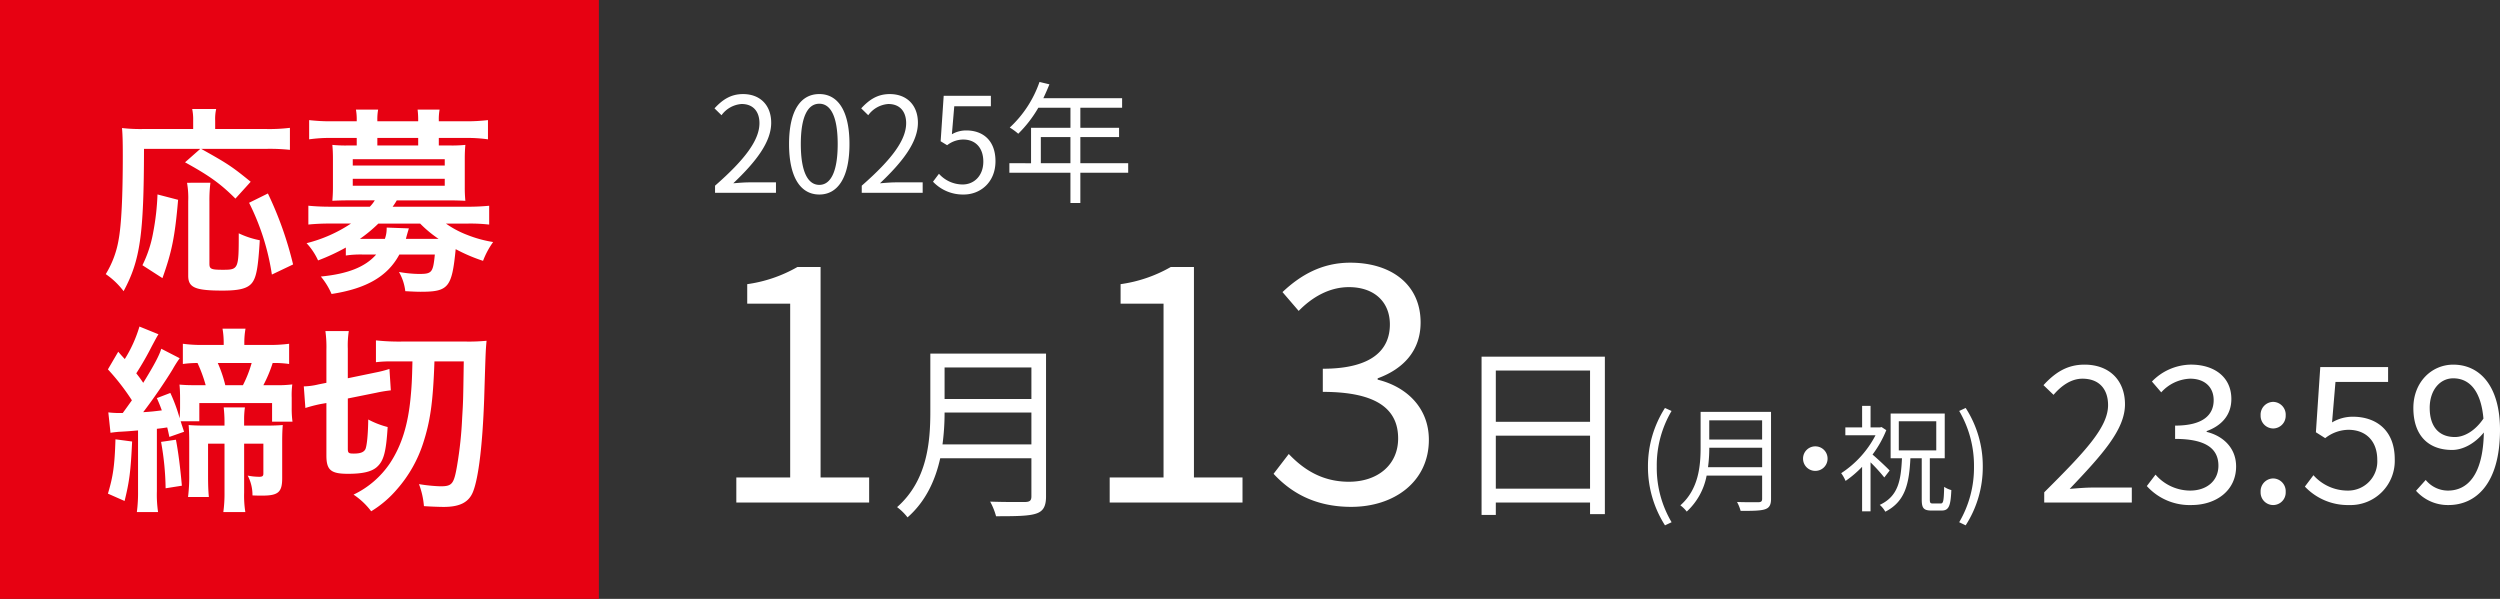 <svg xmlns="http://www.w3.org/2000/svg" width="605.306" height="145" viewBox="0 0 605.306 145"><rect x="0" y="0" width="605.306" height="145" fill="#333333" stroke="none"/><g transform="translate(-709.76 -1594.318)"><g transform="translate(0 -5)"><path d="M-50.112,0H-35.36V-2.528h-6.5c-1.184,0-2.624.128-3.84.224,5.5-5.216,9.184-9.984,9.184-14.656,0-4.192-2.624-6.944-6.816-6.944-2.976,0-4.992,1.376-6.912,3.456l1.7,1.664A6.569,6.569,0,0,1-43.68-21.5c2.912,0,4.32,1.952,4.32,4.64,0,4.032-3.392,8.7-10.752,15.136Zm25.248.416c4.448,0,7.3-4.064,7.3-12.224,0-8.128-2.848-12.1-7.3-12.1-4.48,0-7.328,3.936-7.328,12.1S-29.344.416-24.864.416Zm0-2.336c-2.688,0-4.48-2.976-4.48-9.888,0-6.848,1.792-9.76,4.48-9.76,2.656,0,4.448,2.912,4.448,9.76C-20.416-4.9-22.208-1.92-24.864-1.92ZM-14.592,0H.16V-2.528h-6.5c-1.184,0-2.624.128-3.84.224C-4.672-7.52-.992-12.288-.992-16.96c0-4.192-2.624-6.944-6.816-6.944-2.976,0-4.992,1.376-6.912,3.456l1.7,1.664A6.569,6.569,0,0,1-8.16-21.5c2.912,0,4.32,1.952,4.32,4.64,0,4.032-3.392,8.7-10.752,15.136Zm24.7.416c3.968,0,7.68-2.912,7.68-8.064S14.624-15.1,10.72-15.1a6.821,6.821,0,0,0-3.488.928l.576-6.784h8.864v-2.528H5.248L4.512-12.48l1.568.96a6.382,6.382,0,0,1,3.9-1.376c2.944,0,4.864,1.984,4.864,5.344,0,3.424-2.24,5.536-4.992,5.536A7.717,7.717,0,0,1,4.1-4.608l-1.44,1.92A9.965,9.965,0,0,0,10.112.416ZM28.768-7.168V-13.5h7.168v6.336Zm21.152,0H38.336V-13.5h9.376v-2.24H38.336v-4.864H48.448v-2.3H29.376c.512-1.088,1.024-2.24,1.472-3.36l-2.4-.576a27.08,27.08,0,0,1-7.2,11.04A14.728,14.728,0,0,1,23.3-14.3a29.566,29.566,0,0,0,4.864-6.3h7.776v4.864H26.4v8.576H21.152v2.3H35.936V2.464h2.4V-4.864H49.92Z" transform="translate(933 1646)" fill="#fff"/><path d="M7.04,0H39.2V-6.08H27.44V-57.04h-5.6A33.781,33.781,0,0,1,9.68-52.88v4.72h10.4V-6.08H7.04ZM56.958-14.076a57.753,57.753,0,0,0,.506-7.728H78.486v7.728Zm21.528-18.63v7.636H57.464v-7.636Zm3.542-3.358H54.014v14.076c0,7.314-.736,16.652-8.05,23.092a12.944,12.944,0,0,1,2.53,2.484c4.462-3.91,6.762-9.108,7.912-14.306h22.08v9.2c0,1.012-.368,1.334-1.426,1.38C76-.138,72.322-.092,68.5-.23A16.316,16.316,0,0,1,69.93,3.312c4.922,0,7.958-.046,9.706-.644,1.7-.552,2.392-1.748,2.392-4.14ZM97.44,0H129.6V-6.08H117.84V-57.04h-5.6a33.781,33.781,0,0,1-12.16,4.16v4.72h10.4V-6.08H97.44Zm58.48,1.04c10.4,0,18.8-6.08,18.8-16.24,0-7.84-5.52-12.88-12.4-14.56v-.32c6.16-2.24,10.4-6.64,10.4-13.52,0-9.28-7.2-14.48-17.04-14.48-6.8,0-12,2.96-16.4,7.12l3.92,4.56c3.28-3.36,7.44-5.76,12.16-5.76,6.08,0,9.92,3.52,9.92,9.04,0,6-4.16,10.72-16.24,10.72v5.6c13.52,0,18.24,4.48,18.24,11.28,0,6.4-4.96,10.48-11.92,10.48-6.64,0-11.12-3.12-14.56-6.72l-3.68,4.8C140.96-2.8,146.72,1.04,155.92,1.04Zm35.01-4.4V-16.192h22.816V-3.358ZM213.746-31.97v12.42H190.93V-31.97ZM187.48-35.328V2.99h3.45V0h22.816V2.806h3.588V-35.328ZM231.892,5.516l1.6-.756A25.811,25.811,0,0,1,229.9-8.708a25.882,25.882,0,0,1,3.584-13.468l-1.6-.728a26.15,26.15,0,0,0-4.116,14.2A26.246,26.246,0,0,0,231.892,5.516ZM242.308-8.568a35.154,35.154,0,0,0,.308-4.7h12.8v4.7Zm13.1-11.34v4.648h-12.8v-4.648Zm2.156-2.044H240.516v8.568c0,4.452-.448,10.136-4.9,14.056a7.879,7.879,0,0,1,1.54,1.512,15.793,15.793,0,0,0,4.816-8.708h13.44v5.6c0,.616-.224.812-.868.84-.644,0-2.884.028-5.208-.056a9.932,9.932,0,0,1,.868,2.156c3,0,4.844-.028,5.908-.392,1.036-.336,1.456-1.064,1.456-2.52Zm10.724,8.344a2.952,2.952,0,0,0-2.968,2.968,2.952,2.952,0,0,0,2.968,2.968,2.952,2.952,0,0,0,2.968-2.968A2.952,2.952,0,0,0,268.292-13.608Zm18,5.852c-.588-.644-2.912-2.828-4.144-3.864a26.226,26.226,0,0,0,3.332-5.908l-1.148-.756-.364.084h-2.3v-5.208h-2.044V-18.2h-4.06v1.9h7.308a24.289,24.289,0,0,1-8.316,9.184,9.341,9.341,0,0,1,1.064,1.876,25.751,25.751,0,0,0,4-3.416V2.128h2.044V-9.744a43.057,43.057,0,0,1,3.332,3.668Zm2.212-11.928h9.072v7.056h-9.072ZM296.768.224c-.616,0-.756-.14-.756-.98v-9.968h3.612V-21.56h-13.1v10.836h2.744c-.252,5.516-.952,9.212-5.376,11.284a6.228,6.228,0,0,1,1.344,1.652c4.816-2.464,5.768-6.72,6.076-12.936h2.744V-.756c0,2.072.42,2.688,2.38,2.688h2.436c1.736,0,2.184-1.064,2.352-4.956a5.713,5.713,0,0,1-1.736-.784c-.084,3.416-.2,4.032-.84,4.032Zm7.924,5.292a26.029,26.029,0,0,0,4.144-14.224,25.934,25.934,0,0,0-4.144-14.2l-1.568.728a26.149,26.149,0,0,1,3.584,13.468A26.077,26.077,0,0,1,303.124,4.76ZM323.712,0h21.206V-3.634H335.4c-1.748,0-3.772.184-5.52.322,7.774-8.188,13.386-14.306,13.386-20.47,0-5.8-3.772-9.614-9.8-9.614-4.278,0-7.176,1.978-9.936,4.968l2.438,2.346c1.84-2.162,4.232-3.91,6.992-3.91,4.186,0,6.21,2.668,6.21,6.394,0,5.382-5.566,11.27-15.456,21.114Zm35.65.6c5.98,0,10.81-3.5,10.81-9.338,0-4.508-3.174-7.406-7.13-8.372V-17.3c3.542-1.288,5.98-3.818,5.98-7.774,0-5.336-4.14-8.326-9.8-8.326a13.348,13.348,0,0,0-9.43,4.094l2.254,2.622a9.892,9.892,0,0,1,6.992-3.312c3.5,0,5.7,2.024,5.7,5.2,0,3.45-2.392,6.164-9.338,6.164v3.22c7.774,0,10.488,2.576,10.488,6.486,0,3.68-2.852,6.026-6.854,6.026a11.148,11.148,0,0,1-8.372-3.864L348.552-4A13.959,13.959,0,0,0,359.362.6Zm19.78-18.538a3.066,3.066,0,0,0,3.036-3.174,3.091,3.091,0,0,0-3.036-3.266,3.091,3.091,0,0,0-3.036,3.266A3.066,3.066,0,0,0,379.142-17.94Zm0,18.538a3.038,3.038,0,0,0,3.036-3.174,3.091,3.091,0,0,0-3.036-3.266,3.091,3.091,0,0,0-3.036,3.266A3.038,3.038,0,0,0,379.142.6Zm18.4,0a10.706,10.706,0,0,0,11.04-11.086c0-7.084-4.554-10.3-10.166-10.3a9.827,9.827,0,0,0-5.014,1.38l.828-9.8h12.742V-32.8H390.55L389.492-17.02l2.254,1.426a9.227,9.227,0,0,1,5.612-2.024c4.232,0,6.992,2.714,6.992,7.268A7.058,7.058,0,0,1,397.174-2.9a11.093,11.093,0,0,1-8.28-3.726l-2.07,2.76A14.325,14.325,0,0,0,397.542.6Zm19.5-23.506c0-4.324,2.484-7.176,5.7-7.176,4.186,0,6.762,3.4,7.314,9.752-2.116,3.128-4.784,4.462-6.9,4.462C419.07-15.87,417.046-18.63,417.046-22.908ZM421.6.6c6.532,0,12.466-5.06,12.466-18.216,0-10.534-4.83-15.778-11.316-15.778-5.244,0-9.66,4.232-9.66,10.488,0,6.716,3.68,10.166,9.384,10.166,2.668,0,5.566-1.61,7.682-4.232C429.972-6.486,426.062-2.9,421.462-2.9a6.966,6.966,0,0,1-5.382-2.576l-2.346,2.622A10.284,10.284,0,0,0,421.6.6Z" transform="translate(881 1721)" fill="#fff"/></g><g transform="translate(-2172.24 -1000.682)"><rect width="145" height="145" transform="translate(2882 2595)" fill="#e70112"/><path d="M33.5,11.04,29.8,14.3C35.66,17.52,38.4,19.488,42,23.088l3.7-4.08c-4.608-3.744-5.568-4.368-12-7.968H49.58a46.453,46.453,0,0,1,5.616.24V5.952a40.95,40.95,0,0,1-5.664.288H37.1V4.176a10.839,10.839,0,0,1,.24-2.784H31.532a12.358,12.358,0,0,1,.24,2.736V6.24H19.532A38.6,38.6,0,0,1,14.54,6c.144,1.632.192,3.264.192,6.72,0,9.7-.336,16.7-1.008,20.3a23.321,23.321,0,0,1-3.12,8.352,18.414,18.414,0,0,1,4.32,4.128c4.032-7.488,4.9-13.584,4.944-34.464Zm-9.168,31.3c2.3-6.432,3.024-10.08,3.792-18.96l-4.992-1.3a59.778,59.778,0,0,1-1.056,9.264,29.076,29.076,0,0,1-2.592,7.872Zm5.952-23.088a21.368,21.368,0,0,1,.288,4.464V41.76c0,2.88,1.68,3.6,8.352,3.6,4.08,0,6.048-.528,7.1-1.872s1.488-3.744,1.872-10.32a20.958,20.958,0,0,1-5.088-1.68c0,8.64-.048,8.832-3.84,8.832-2.88,0-3.264-.192-3.264-1.488V23.76a34.643,34.643,0,0,1,.24-4.512Zm25.68,19.776a86.2,86.2,0,0,0-6.1-17.184L45.308,24.1a57.628,57.628,0,0,1,5.52,17.376Zm12.768-2.16a23.992,23.992,0,0,1,4.176-.24h3.168c-2.64,3.024-6.912,4.7-13.392,5.328a17.3,17.3,0,0,1,2.592,4.224c8.448-1.3,13.584-4.272,16.416-9.552h8.592c-.432,4.416-.72,4.7-3.888,4.7a29.178,29.178,0,0,1-4.8-.48A12.124,12.124,0,0,1,83.132,45.5c1.872.1,2.784.144,3.7.144,6.768,0,7.584-1.008,8.5-10.32a40.788,40.788,0,0,0,6.624,2.832A19.845,19.845,0,0,1,104.4,33.6a29.363,29.363,0,0,1-6.288-1.728,23.073,23.073,0,0,1-5.136-2.736h5.184a40.2,40.2,0,0,1,5.28.24v-4.56c-1.584.144-3.072.24-5.424.24H80.06a14.19,14.19,0,0,0,1.008-1.536H93.836c1.584,0,2.736.048,3.84.1a32.985,32.985,0,0,1-.144-3.312V13.44c0-1.344.048-2.3.144-3.36a32.633,32.633,0,0,1-3.792.144h-2.64V8.4h6.624a34.88,34.88,0,0,1,5.28.336V4.08a45.132,45.132,0,0,1-5.424.288h-6.48v-.24a13.284,13.284,0,0,1,.192-2.592H86.108a19.977,19.977,0,0,1,.144,2.592v.24H76.364v-.24a12.976,12.976,0,0,1,.192-2.592H71.18a13.6,13.6,0,0,1,.192,2.592v.24H65.228a44.291,44.291,0,0,1-5.376-.288V8.736a34.881,34.881,0,0,1,5.28-.336h6.24v1.824H69.26a32.633,32.633,0,0,1-3.792-.144c.1,1.1.144,2.112.144,3.36V20.3c0,1.248-.048,2.208-.144,3.312,1.1-.048,2.208-.1,3.792-.1h6.48a7.926,7.926,0,0,1-1.2,1.536H65.084a53.961,53.961,0,0,1-5.424-.24v4.56a50.832,50.832,0,0,1,5.28-.24h5.04a34.359,34.359,0,0,1-10.752,4.752,15.47,15.47,0,0,1,2.784,4.176,50.38,50.38,0,0,0,6.72-3.12Zm18-7.728a28.949,28.949,0,0,0,4.464,3.7h-7.92c.384-1.488.672-2.352.72-2.544L78.62,30.1a7.437,7.437,0,0,1-.432,2.736H72.14a34.76,34.76,0,0,0,4.464-3.7Zm-.48-18.912H76.364V8.4h9.888Zm-15.84,3.312H92.684v1.536H70.412Zm0,4.752H92.684v1.68H70.412ZM33.26,77V72.584H50.876V77.1H55.82a23.357,23.357,0,0,1-.192-3.408v-2.4a20.041,20.041,0,0,1,.144-3.216,30.679,30.679,0,0,1-4.128.192h-2.88a32.374,32.374,0,0,0,2.256-5.376,23.936,23.936,0,0,1,3.984.24v-4.9a35.2,35.2,0,0,1-5.04.288H44.156v-.384a19.325,19.325,0,0,1,.288-3.552H38.876a20.08,20.08,0,0,1,.288,3.552v.384H34.172a33.458,33.458,0,0,1-4.9-.288v4.9a25.3,25.3,0,0,1,3.552-.24A34.676,34.676,0,0,1,34.8,68.264H32.2c-1.728,0-2.592-.048-3.744-.144.1.912.144,2.064.144,3.216v2.448c0,.624-.048,1.536-.1,2.5a38.809,38.809,0,0,0-2.256-6.144l-3.264,1.248c.672,1.536.864,2.064,1.2,2.976-2.064.24-2.208.288-4.512.432C21.932,71.864,25,67.4,26.828,64.376a27.309,27.309,0,0,1,1.68-2.64l-4.464-2.3c-.432,1.536-1.728,3.984-4.368,8.256-.576-.864-.816-1.2-1.68-2.3a73.054,73.054,0,0,0,3.744-6.528c1.008-1.872,1.248-2.352,1.632-2.928l-4.608-1.872a32,32,0,0,1-3.552,7.872c-.576-.624-1.1-1.2-1.584-1.776l-2.5,4.272a55.17,55.17,0,0,1,5.808,7.488c-1.2,1.68-1.2,1.68-2.208,3.072a23.519,23.519,0,0,1-3.5-.144l.528,4.944c.576-.1,1.008-.144,1.968-.24,2.064-.1,3.6-.24,4.7-.336V93.944a36.136,36.136,0,0,1-.288,5.04h5.136a28.667,28.667,0,0,1-.288-5.04V78.824c.768-.1,1.008-.1,2.5-.336.192.72.288,1.2.528,2.3l3.552-1.248c-.384-1.2-.528-1.584-.816-2.544Zm6.288-8.736a30.923,30.923,0,0,0-1.824-5.376h8.208a29.11,29.11,0,0,1-2.112,5.376Zm4.56,9.792v-1.2A20.637,20.637,0,0,1,44.3,73.64H39.164c.1,1.008.192,2.112.192,3.312v1.1h-4.7c-1.488,0-2.88-.048-3.984-.144q.144,1.728.144,3.888v8.256a40,40,0,0,1-.288,5.28h5.04c-.144-1.584-.192-2.928-.192-5.328V82.424h3.984V94.28a32.418,32.418,0,0,1-.288,4.7H44.4a25.222,25.222,0,0,1-.288-4.7V82.424h4.656v7.248c0,.576-.24.768-.96.768a14.54,14.54,0,0,1-2.832-.288,10.091,10.091,0,0,1,1.152,4.8C47.18,95,47.756,95,48.476,95c3.888,0,4.848-.816,4.848-4.224V81.848c0-1.488.048-2.88.144-3.936-1.248.1-2.736.144-4.128.144ZM12.956,81.368c-.192,6.384-.576,8.976-1.824,13.152L15.164,96.3c1.152-4.656,1.488-7.152,1.824-14.4ZM24,81.992a68,68,0,0,1,1.1,11.232l3.936-.624c-.384-4.32-.864-8.16-1.44-11.136ZM84.86,62.5c-.1,4.608-.192,6.1-.432,8.64C83.8,77.912,82.22,82.9,79.436,87.128A22.069,22.069,0,0,1,70.6,94.76a17.417,17.417,0,0,1,4.272,4.032,25.809,25.809,0,0,0,6.288-5.376,31.575,31.575,0,0,0,6.288-11.088C89.18,77,89.852,72.392,90.188,62.5h7.1c-.144,9.648-.144,9.648-.384,13.584A93.332,93.332,0,0,1,95.66,87.8c-.768,4.416-1.2,4.944-4.032,4.944a38.9,38.9,0,0,1-5.184-.528,19.313,19.313,0,0,1,1.2,5.328c1.3.1,3.648.192,4.8.192,3.936,0,6.1-1.152,7.1-3.7,1.344-3.408,2.3-11.472,2.688-22.512.336-10.8.336-11.424.576-14.016a45.815,45.815,0,0,1-4.944.192h-15.6a51.607,51.607,0,0,1-6.24-.288V62.7a28.328,28.328,0,0,1,3.984-.192ZM64.028,72.584V85.256c0,3.552,1.056,4.464,5.232,4.464,3.456,0,5.568-.48,6.864-1.536,1.776-1.488,2.352-3.648,2.736-9.792a20.768,20.768,0,0,1-4.7-1.824c-.048,3.744-.336,6.336-.672,7.152-.384.768-1.2,1.1-2.832,1.1-1.248,0-1.44-.144-1.44-1.2V71.48l6.912-1.392a32.83,32.83,0,0,1,3.5-.576l-.336-5.184a27.591,27.591,0,0,1-3.36.864l-6.72,1.392V59.432a23.232,23.232,0,0,1,.24-4.272H63.788a28.352,28.352,0,0,1,.24,4.608v7.92l-1.92.384a16.511,16.511,0,0,1-3.552.48l.384,5.232a34.421,34.421,0,0,1,3.7-.96Z" transform="translate(2897 2620)" fill="#fff"/></g></g></svg>